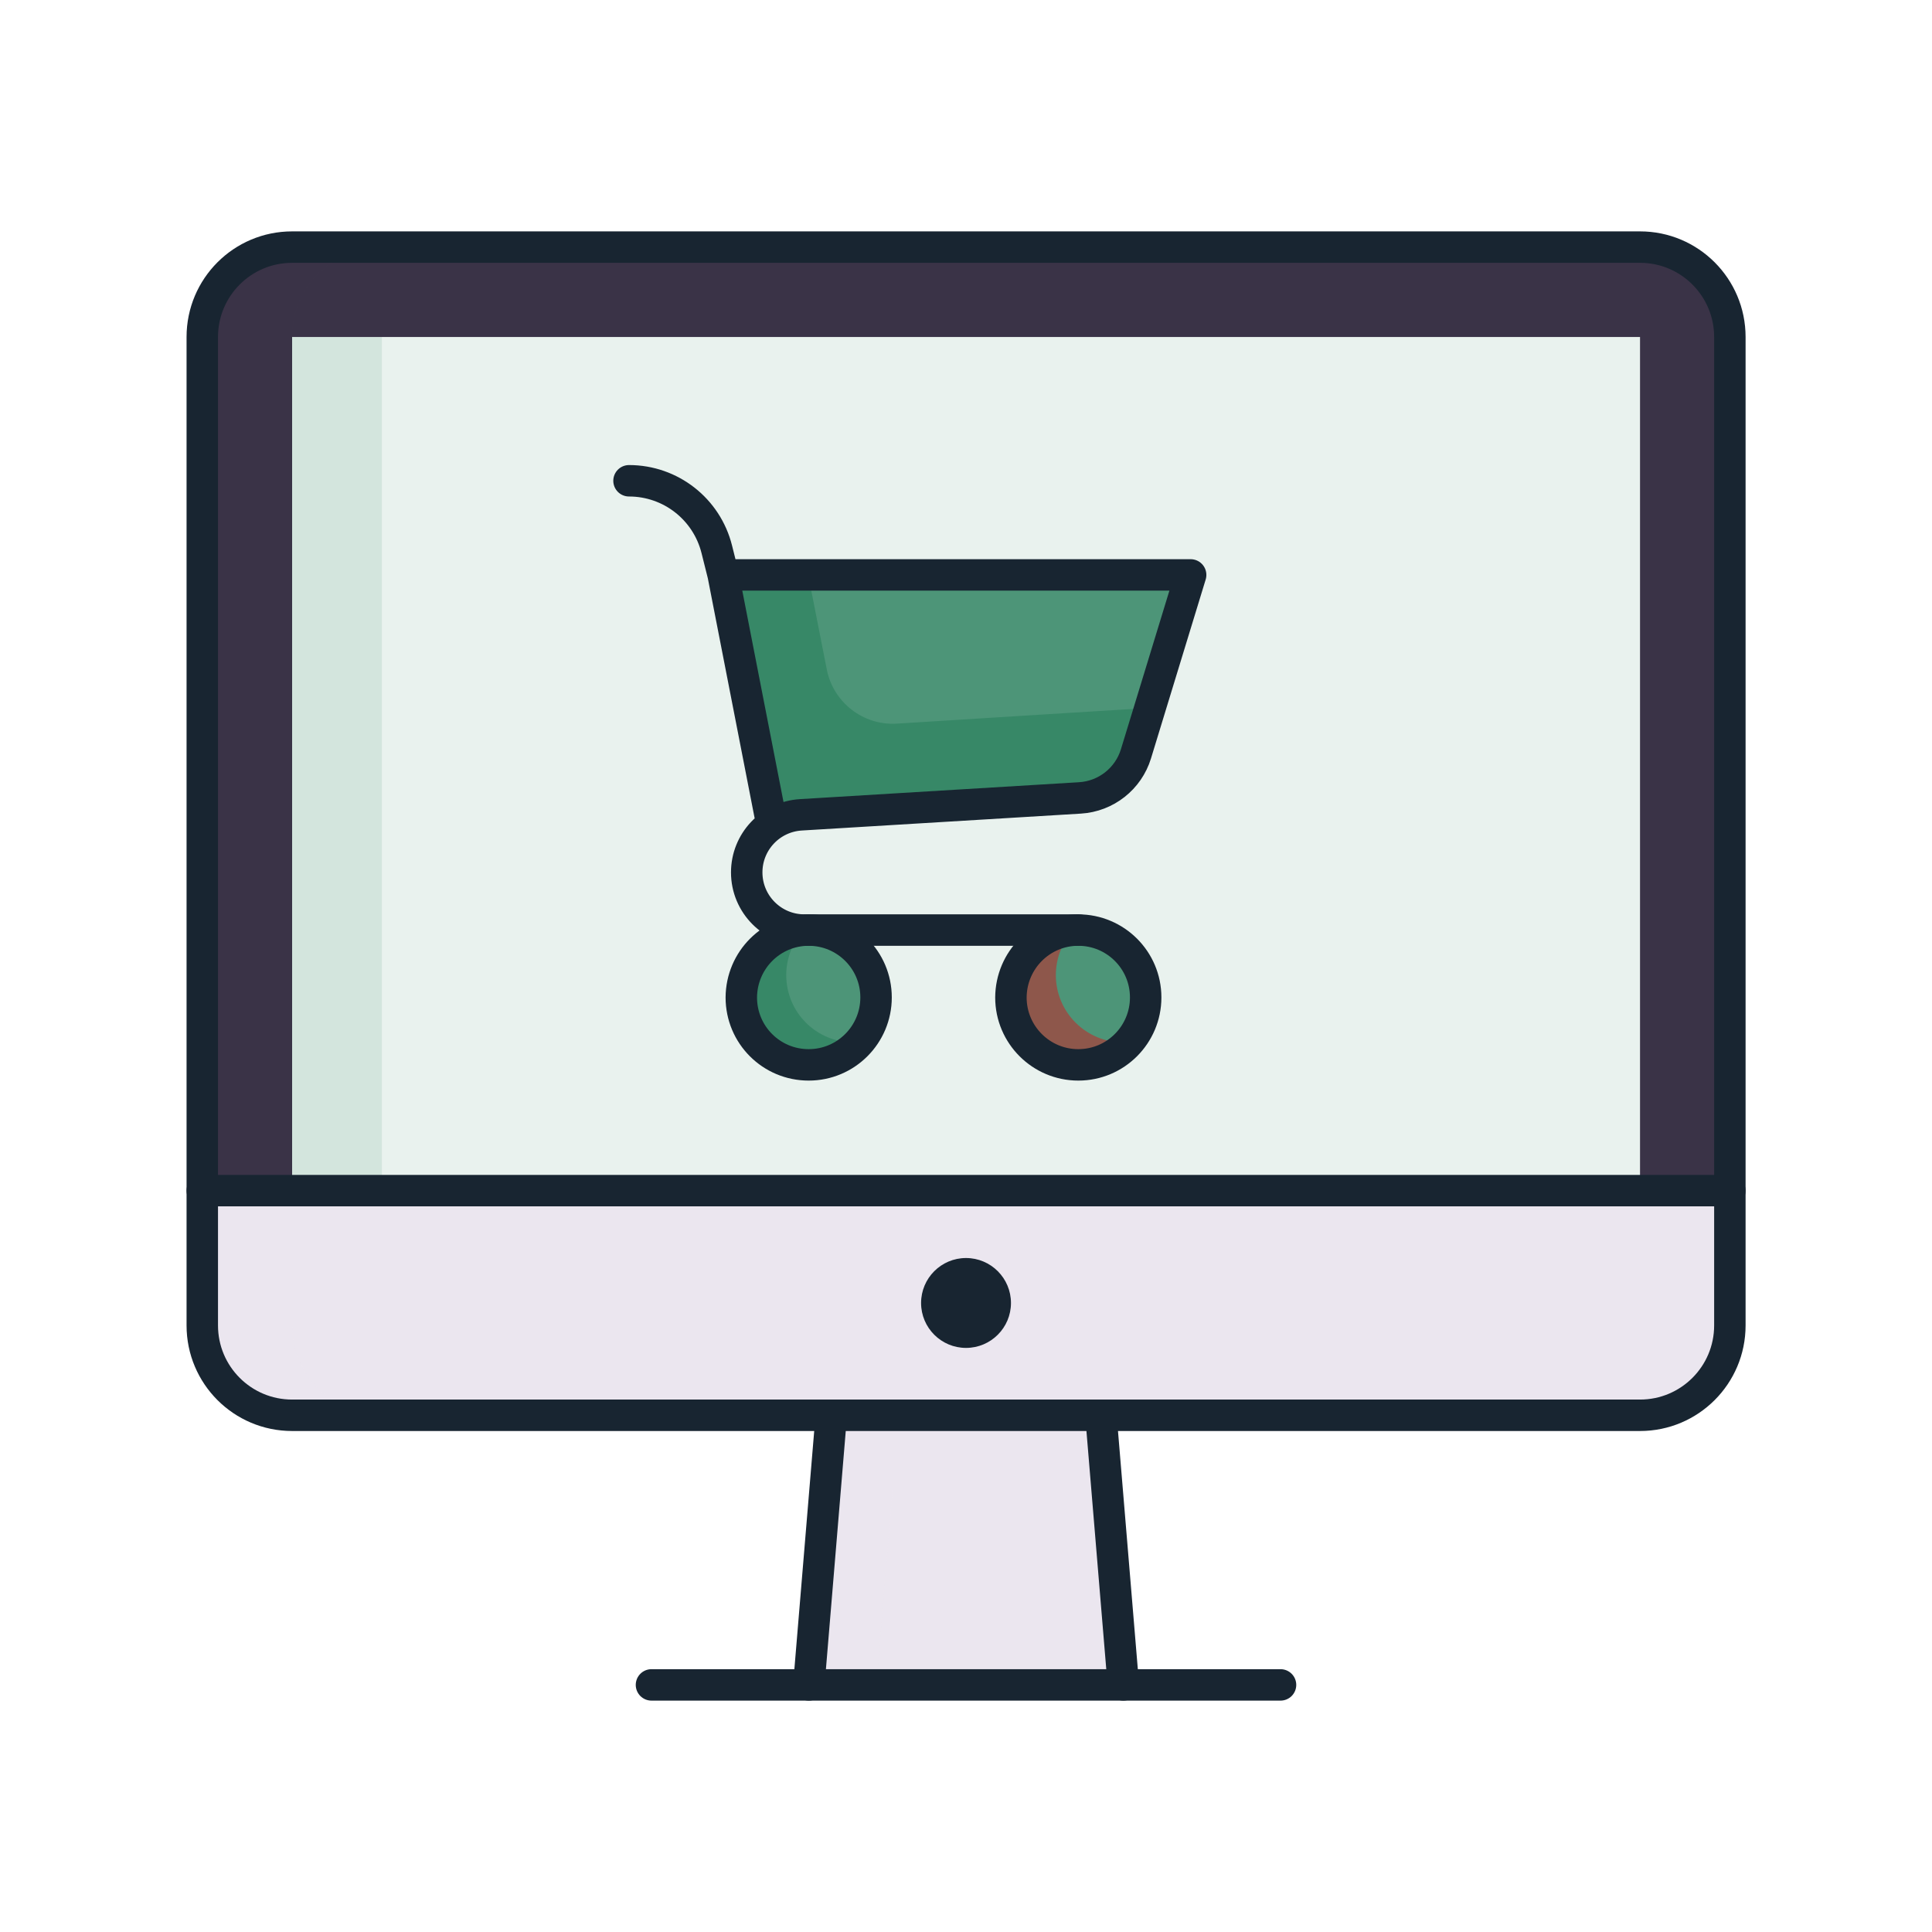 <svg width="40" height="40" viewBox="0 0 40 40" fill="none" xmlns="http://www.w3.org/2000/svg">
<path d="M5.582 6.512H34.419V25.116H5.582V6.512Z" fill="#E9F2EE"/>
<g style="mix-blend-mode:multiply" opacity="0.5">
<path d="M6.047 6.977H7.907V24.651H6.047V6.977Z" fill="#BDD7CC"/>
</g>
<path fill-rule="evenodd" clip-rule="evenodd" d="M4.188 24.651V27.442C4.188 28.47 5.02 29.302 6.048 29.302H33.955C34.983 29.302 35.815 28.47 35.815 27.442V24.651H4.188Z" fill="#EBE6EF"/>
<g style="mix-blend-mode:multiply" opacity="0.5">
<path d="M4.188 27.442V24.651H6.048V27.442C6.048 28.47 6.881 29.302 7.908 29.302H6.048C5.02 29.302 4.188 28.47 4.188 27.442Z" fill="#EBE6EF"/>
</g>
<path fill-rule="evenodd" clip-rule="evenodd" d="M4.188 6.977V24.651H35.815V6.977C35.815 5.949 34.983 5.116 33.955 5.116H6.048C5.02 5.116 4.188 5.949 4.188 6.977ZM33.955 24.651V6.977H6.048V24.651H20.002H33.955Z" fill="#3A3347"/>
<g style="mix-blend-mode:multiply" opacity="0.5">
<path d="M4.188 24.651V6.977C4.188 5.949 5.02 5.116 6.048 5.116H7.908C6.881 5.116 6.048 5.949 6.048 6.977V24.651H4.188Z" fill="#3A3347"/>
</g>
<path d="M22.793 29.302L23.258 34.884H16.746L17.211 29.302H22.793Z" fill="#EBE6EF"/>
<g style="mix-blend-mode:multiply" opacity="0.6">
<path d="M18.49 30.698L18.141 34.884H16.746L17.211 29.302H22.793L22.909 30.698H18.49Z" fill="#EBE6EF"/>
</g>
<path d="M17.211 29.302L16.746 34.884M22.793 29.302L23.258 34.884" stroke="#182531" stroke-width="0.651" stroke-linecap="round" stroke-linejoin="round"/>
<path d="M26.512 34.884H13.488" stroke="#182531" stroke-width="0.651" stroke-linecap="round"/>
<path d="M20 27.907C20.514 27.907 20.931 27.49 20.931 26.977C20.931 26.463 20.514 26.046 20 26.046C19.487 26.046 19.07 26.463 19.07 26.977C19.07 27.49 19.487 27.907 20 27.907Z" fill="#182531"/>
<path d="M35.815 24.651H4.188" stroke="#182531" stroke-width="0.651" stroke-linecap="round"/>
<path d="M33.955 5.116H6.048C5.02 5.116 4.188 5.949 4.188 6.977V27.442C4.188 28.469 5.02 29.302 6.048 29.302H33.955C34.982 29.302 35.815 28.469 35.815 27.442V6.977C35.815 5.949 34.982 5.116 33.955 5.116Z" stroke="#182531" stroke-width="0.651"/>
<path d="M16.743 19.256C17.511 19.256 18.138 19.878 18.138 20.651C18.138 21.419 17.516 22.047 16.743 22.047C15.97 22.047 15.348 21.424 15.348 20.651C15.353 19.878 15.975 19.256 16.743 19.256Z" fill="#4D9578"/>
<g style="mix-blend-mode:multiply" opacity="0.5">
<path d="M16.631 19.26C15.916 19.317 15.352 19.916 15.348 20.651C15.348 21.424 15.97 22.047 16.743 22.047C17.159 22.047 17.532 21.865 17.787 21.577C17.749 21.58 17.712 21.581 17.673 21.581C16.9 21.581 16.278 20.959 16.278 20.186C16.28 19.83 16.413 19.506 16.631 19.26Z" fill="#217B56"/>
</g>
<path d="M22.325 19.256C23.093 19.256 23.72 19.878 23.72 20.651C23.72 21.419 23.098 22.047 22.325 22.047C21.557 22.047 20.93 21.424 20.93 20.651C20.935 19.878 21.557 19.256 22.325 19.256Z" fill="#4D9578"/>
<g style="mix-blend-mode:multiply" opacity="0.5">
<path d="M22.213 19.26C21.498 19.317 20.934 19.916 20.93 20.651C20.93 21.424 21.557 22.047 22.325 22.047C22.741 22.047 23.114 21.865 23.369 21.577C23.331 21.58 23.294 21.581 23.255 21.581C22.487 21.581 21.86 20.959 21.86 20.186C21.862 19.83 21.995 19.506 22.213 19.26Z" fill="#CF1A1E"/>
</g>
<path d="M22.36 16.52L16.582 16.87C16.359 16.883 16.154 16.957 15.982 17.075L14.973 11.903H24.651L23.519 15.607C23.361 16.123 22.899 16.487 22.36 16.52Z" fill="#4D9578"/>
<g style="mix-blend-mode:multiply" opacity="0.5">
<path d="M16.733 11.903H14.973L15.982 17.075C16.154 16.957 16.359 16.883 16.582 16.87L22.36 16.52C22.899 16.487 23.361 16.123 23.519 15.607L23.81 14.655C23.792 14.657 23.774 14.658 23.756 14.659C22.346 14.745 20 14.892 18.573 14.982C17.874 15.026 17.252 14.545 17.117 13.857L16.733 11.903Z" fill="#217B56"/>
</g>
<path d="M22.326 19.256H16.654C15.994 19.256 15.46 18.721 15.46 18.062C15.46 17.43 15.951 16.908 16.582 16.87L22.36 16.52C22.899 16.487 23.361 16.123 23.519 15.607L24.651 11.903H14.973M14.973 11.903L15.982 17.075M14.973 11.903L14.84 11.372C14.631 10.538 13.883 9.954 13.023 9.954" stroke="#182531" stroke-width="0.651" stroke-linecap="round" stroke-linejoin="round"/>
<path d="M16.743 19.256C17.511 19.256 18.138 19.878 18.138 20.651C18.138 21.419 17.516 22.047 16.743 22.047C15.97 22.047 15.348 21.424 15.348 20.651C15.353 19.878 15.975 19.256 16.743 19.256Z" stroke="#182531" stroke-width="0.651" stroke-miterlimit="14.8"/>
<path d="M22.325 19.256C23.093 19.256 23.72 19.878 23.72 20.651C23.72 21.419 23.098 22.047 22.325 22.047C21.557 22.047 20.93 21.424 20.93 20.651C20.935 19.878 21.557 19.256 22.325 19.256Z" stroke="#182531" stroke-width="0.651" stroke-miterlimit="14.8"/>
</svg>
